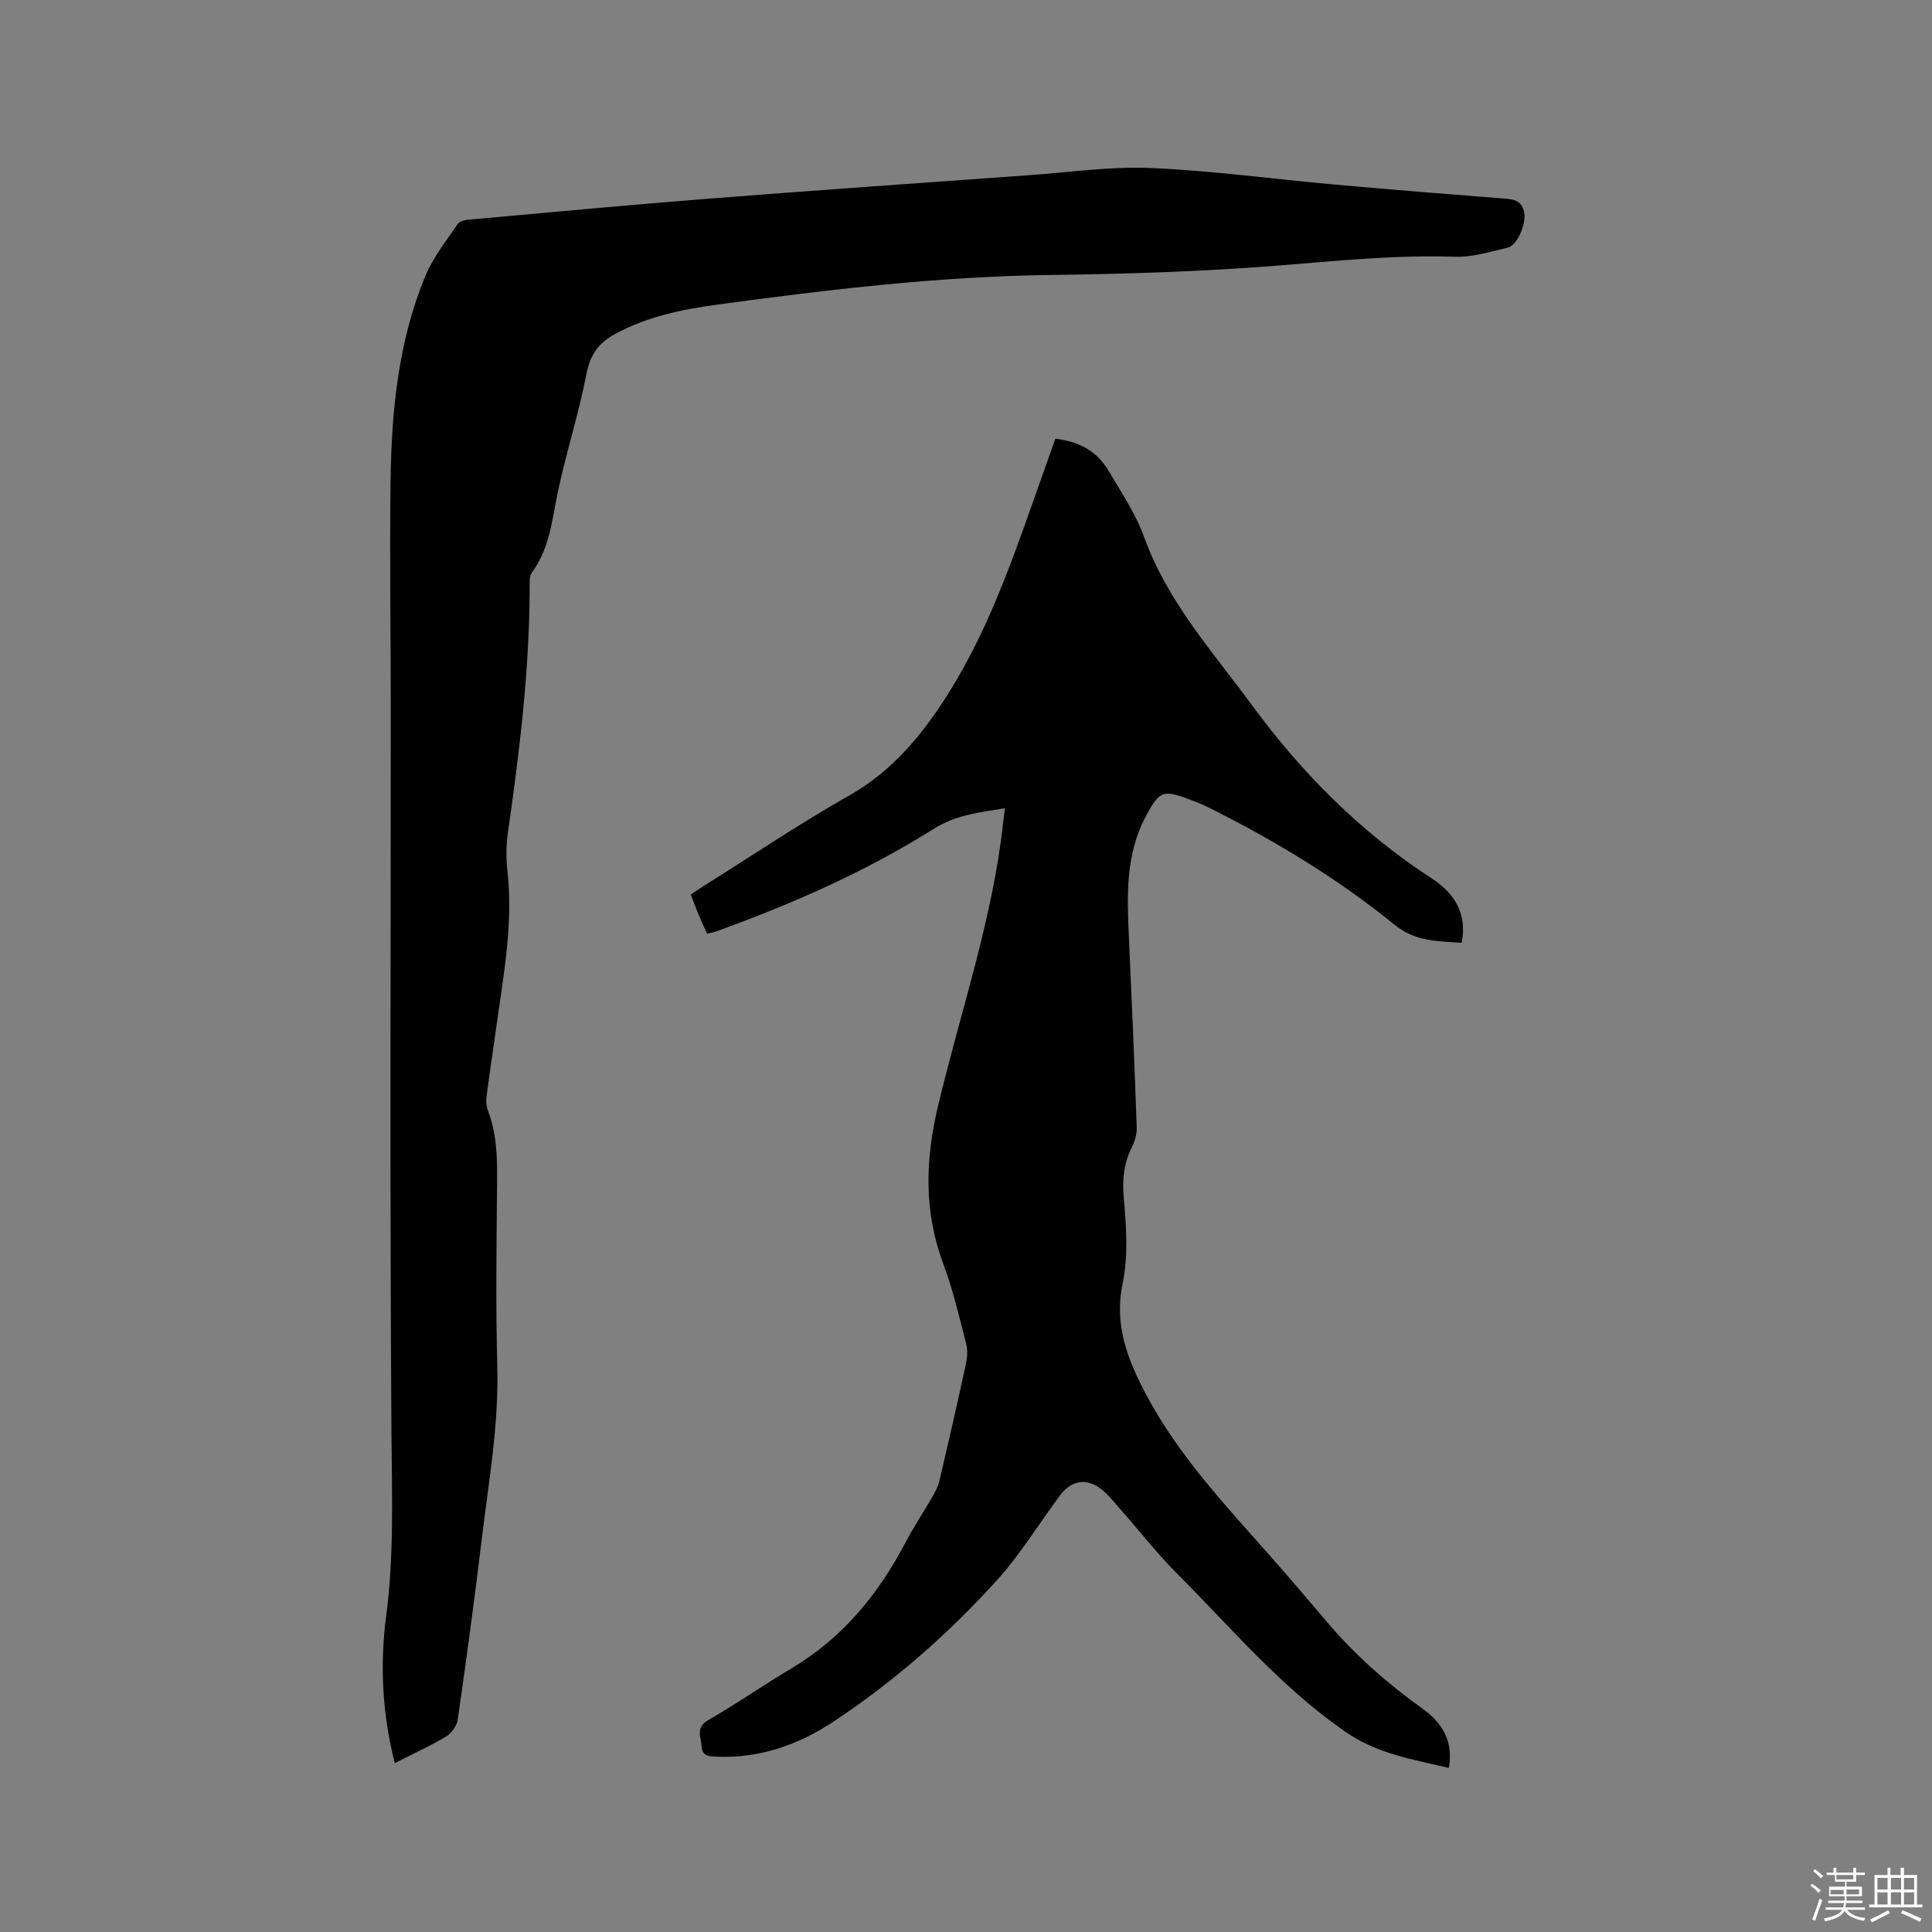 <svg enable-background="new 0 0 400 400" viewBox="0 0 400 400" xmlns="http://www.w3.org/2000/svg"><rect x="0" y="0" width="400" height="400" fill="#808080" stroke="none"/><path d="m374.8 390.4.4-.4c.7.5 1.3 1 1.8 1.4l-.5.5c-.5-.6-1.1-1.1-1.7-1.5zm1 7.3-.6-.3c.5-1.4 1.1-2.8 1.5-4.3.2.1.4.2.6.3-.5 1.3-1 2.8-1.5 4.3zm-.4-10.3.4-.4c.4.3 1 .8 1.7 1.4l-.5.5c-.4-.5-1-1-1.6-1.5zm2.5.3h1.7v-1h.6v1h3.5v-1h.6v1h1.8v.5h-1.8v1.4h-2v1h3.2v2h-3.2v.9h3.3v.5h-3.4c0 .3-.1.6-.1.9h4v.5h-3.7c.7.9 1.9 1.5 3.8 1.7-.1.2-.2.4-.3.6-2.1-.4-3.5-1.1-4-2.1-.4 1-1.8 1.7-4 2.2-.1-.2-.2-.4-.3-.6 2.1-.4 3.4-1 3.8-1.8h-3.4v-.5h3.6c.1-.3.1-.6.2-.9h-3.3v-.5h3.4c0-.3 0-.6 0-.9h-3.2v-2h3.3v-1h-2.1v-1.4h-1.7v-.5zm1.1 3.5v1h2.7c0-.3 0-.4 0-.4 0-.1 0-.2 0-.2 0-.1 0-.2 0-.3h-2.7zm1.2-3v.9h3.5v-.9zm4.7 3h-2.6v.6.4h2.6z" fill="#fbfafc"/><path d="m393.6 386.7h.6v1.5h2.7v6.1h1.1v.6h-11v-.6h1.1v-6.1h2.7v-1.5h.6v1.5h2.1v-1.5zm-2.7 8.8.4.6c-1.2.6-2.5 1.3-3.8 1.9-.1-.2-.2-.4-.3-.6 1.2-.6 2.5-1.2 3.7-1.9zm-2.2-6.7v2.4h2.1v-2.4zm0 3v2.5h2.1v-2.5zm2.8-3v2.4h2.1v-2.4zm0 3v2.5h2.1v-2.5zm6 6.1c-1.4-.7-2.7-1.3-3.9-1.8l.3-.6c1.5.6 2.7 1.2 3.9 1.7zm-1.2-9.1h-2.1v2.4h2.1zm-2.1 3v2.5h2.1v-2.5z" fill="#fbfafc"/><g fill="#010000"><path d="m299.98 366.03c-7.71-1.81-14.89-2.94-21.56-7.57-13.25-9.2-23.47-21.38-34.67-32.61-4.18-4.19-7.84-8.89-11.76-13.34-1.19-1.35-2.31-2.8-3.68-3.95-3.06-2.59-6.36-2.25-8.76.94-4.38 5.84-8.18 12.17-13.05 17.56-10.04 11.12-21.3 20.99-33.81 29.3-7.27 4.83-15.29 7.72-24.23 7.34-1.53-.06-3.09-.02-3.2-2.13-.1-1.93-1.34-3.88 1.39-5.45 5.88-3.37 11.44-7.27 17.27-10.74 10.55-6.28 17.95-15.33 23.57-26.06 1.67-3.18 3.68-6.18 5.48-9.29.62-1.09 1.25-2.24 1.53-3.44 1.88-8.02 3.72-16.05 5.46-24.1.3-1.39.42-2.97.07-4.32-1.43-5.53-2.73-11.14-4.72-16.47-4.06-10.86-3.76-21.54-1.1-32.73 4.67-19.59 11.33-38.74 13.51-58.9.09-.81.2-1.61.34-2.73-5.33.86-10.12 1.34-14.84 4.32-14.1 8.88-29.35 15.54-45.02 21.21-.48.18-1.01.24-1.81.43-.61-1.35-1.23-2.66-1.78-3.99-.53-1.26-.99-2.56-1.59-4.1.97-.64 1.9-1.29 2.86-1.89 9.96-6.25 19.73-12.84 29.96-18.63 9.14-5.18 15.36-12.89 20.72-21.46 8.99-14.39 14.12-30.49 19.79-46.33.71-1.98 1.41-3.96 2.15-6.06 4.82.52 8.63 2.55 11.03 6.65 2.62 4.47 5.61 8.87 7.35 13.7 4.82 13.39 14.17 23.71 22.36 34.85 10.33 14.06 22.43 26.22 37.11 35.78 4.64 3.02 7.48 7.11 6.28 13.39-4.93-.4-9.49-.17-13.89-3.74-11.78-9.58-24.77-17.42-38.36-24.21-1.42-.71-2.9-1.3-4.39-1.85-5.27-1.96-5.99-1.56-8.73 3.54-4.28 7.97-3.92 16.53-3.53 25.14.6 13.12 1.16 26.24 1.62 39.36.05 1.4-.45 2.94-1.08 4.22-1.64 3.33-1.94 6.63-1.6 10.39.53 5.85.94 11.97-.24 17.64-1.8 8.74 1.05 15.86 4.95 23.19 6.71 12.6 16.4 22.83 25.71 33.39 3.93 4.45 7.79 8.96 11.62 13.5 5.79 6.84 12.44 12.7 19.71 17.91 4.02 2.87 6.55 6.57 5.56 12.34z"/><path d="m81.73 365.04c-2.6-10.34-3.1-20.36-1.78-30.42 1.68-12.77 1.18-25.55 1.09-38.39-.34-50.03-.13-100.07-.14-150.11 0-15.48-.24-30.96-.04-46.44.19-14.57 1.59-29.03 7.25-42.65 1.6-3.84 4.34-7.22 6.7-10.72.36-.54 1.45-.76 2.22-.83 16.57-1.49 33.13-3.05 49.71-4.35 22.18-1.74 44.38-3.28 66.57-4.88 8.35-.6 16.73-1.83 25.05-1.46 12.67.55 25.29 2.29 37.95 3.42 11.49 1.03 22.99 1.96 34.48 2.85 2.09.16 4.14.16 4.74 2.71.58 2.43-1.38 7.05-3.38 7.51-3.6.82-7.28 2-10.89 1.88-12.44-.42-24.73.88-37.09 1.86-15.51 1.22-31.1 1.7-46.66 1.91-23.16.3-46.07 3.03-68.96 6.13-7.38 1-14.59 2.49-21.24 6.11-3.4 1.85-5.14 4.32-5.9 8.29-1.56 8.08-4.11 15.97-5.84 24.03-1.26 5.87-1.68 11.92-5.43 17.02-.6.82-.48 2.25-.48 3.41-.05 17-2.12 33.82-4.52 50.61-.37 2.6-.36 5.32-.07 7.93 1.19 10.79-.81 21.33-2.28 31.91-.69 4.93-1.43 9.85-2.07 14.79-.12.9-.02 1.93.3 2.78 1.78 4.65 1.94 9.47 1.9 14.37-.11 12.83-.31 25.67.04 38.49.34 12.28-1.83 24.28-3.28 36.36-1.47 12.31-3.15 24.59-4.91 36.86-.18 1.28-1.29 2.84-2.41 3.51-3.33 1.99-6.9 3.61-10.63 5.51z"/></g></svg>